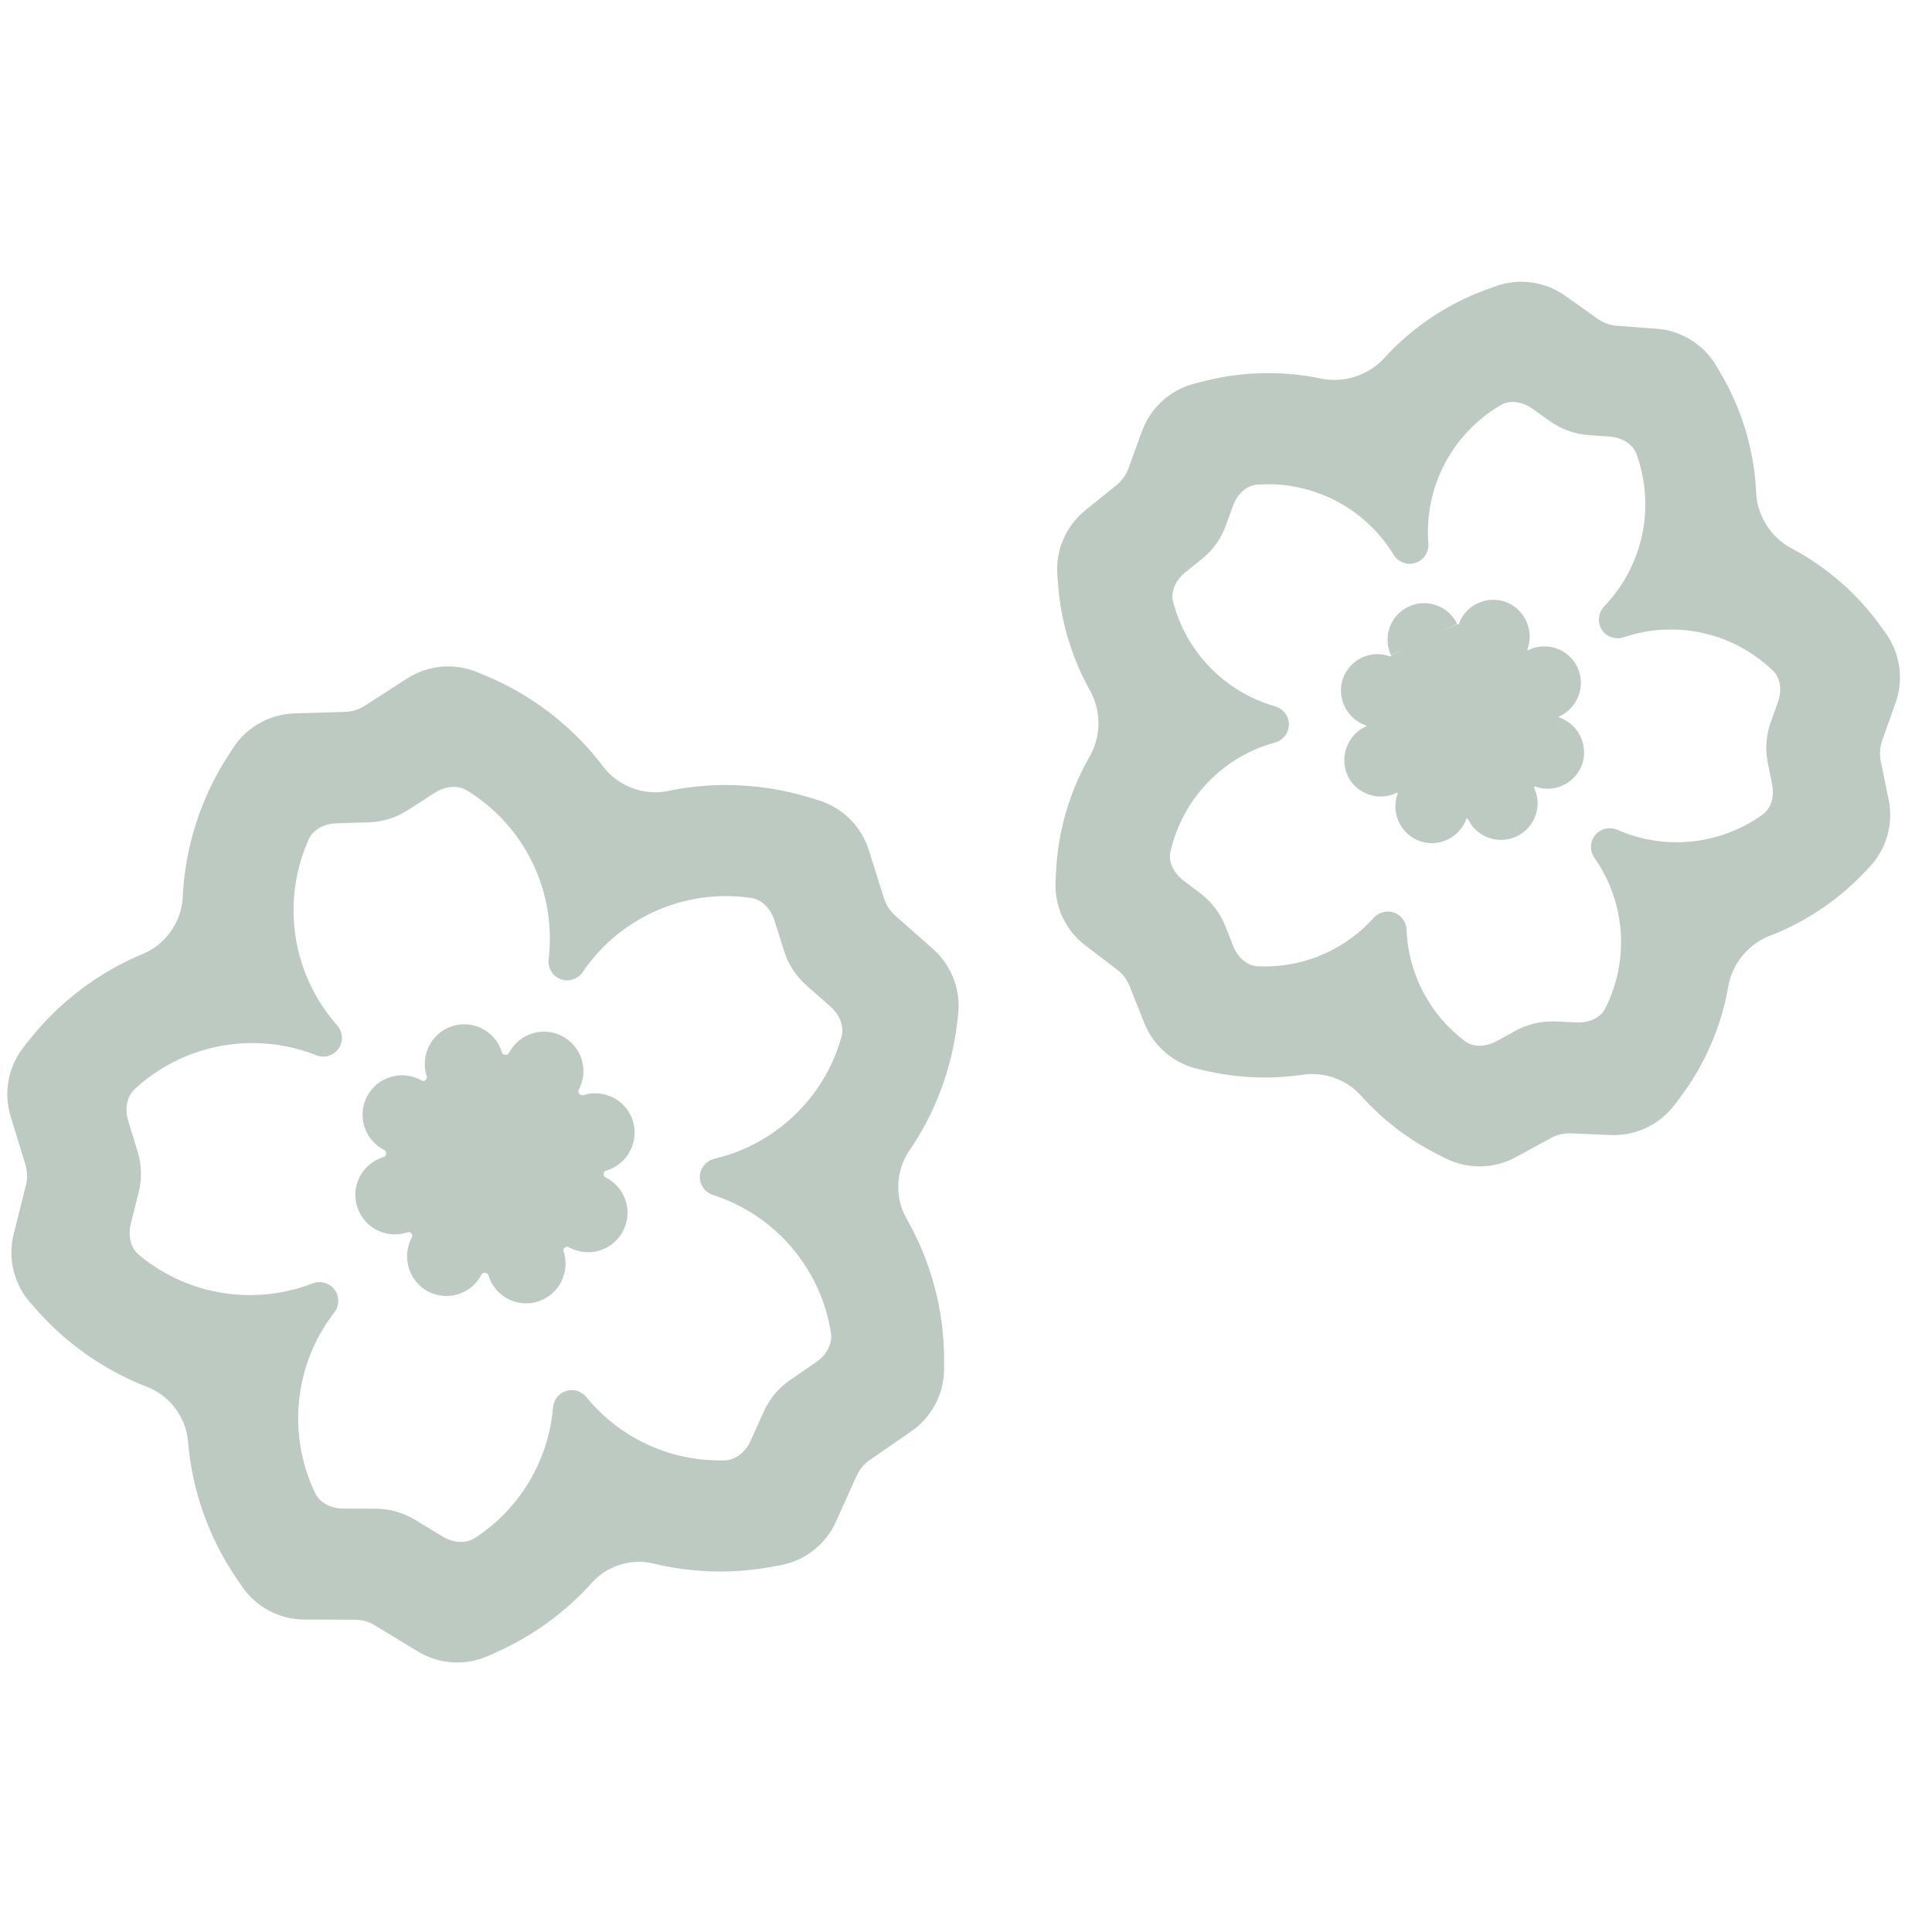 <svg width="96" height="96" viewBox="0 0 96 96" fill="none" xmlns="http://www.w3.org/2000/svg">
<path d="M20.482 54.483C19.98 54.203 19.347 54.382 19.066 54.884C18.786 55.386 18.966 56.021 19.467 56.301C19.482 56.31 19.498 56.318 19.513 56.325V56.325C20.392 56.788 20.272 58.082 19.323 58.376V58.376C18.771 58.54 18.457 59.12 18.62 59.67C18.784 60.222 19.364 60.536 19.914 60.374C19.923 60.371 19.932 60.369 19.942 60.365L19.984 60.352C20.917 60.063 21.734 61.046 21.279 61.911V61.911C21.003 62.415 21.174 63.048 21.667 63.344C22.168 63.625 22.802 63.449 23.086 62.948C23.091 62.939 23.095 62.93 23.101 62.921V62.921C23.563 62.042 24.857 62.162 25.152 63.11V63.11C25.321 63.658 25.904 63.967 26.453 63.796C26.495 63.783 26.537 63.767 26.578 63.748C27.06 63.517 27.295 62.965 27.13 62.457V62.457C26.839 61.522 27.825 60.703 28.691 61.159L28.725 61.176C29.231 61.451 29.864 61.263 30.136 60.757C30.41 60.251 30.222 59.62 29.716 59.346C29.709 59.342 29.704 59.338 29.696 59.335L29.663 59.317C28.795 58.86 28.913 57.583 29.849 57.293V57.293C30.37 57.14 30.692 56.619 30.598 56.084C30.487 55.521 29.941 55.155 29.378 55.265C29.341 55.273 29.304 55.282 29.268 55.293V55.293C28.32 55.587 27.489 54.587 27.952 53.709V53.709C28.219 53.199 28.024 52.57 27.514 52.301C27.006 52.034 26.377 52.229 26.109 52.739V52.739C25.646 53.618 24.351 53.498 24.057 52.55V52.55C23.888 51.999 23.305 51.692 22.756 51.863C22.712 51.876 22.67 51.893 22.63 51.911C22.149 52.143 21.914 52.695 22.079 53.203V53.203C22.37 54.138 21.384 54.958 20.517 54.502L20.482 54.483Z" fill="#BDCAC1" stroke="#BDCAC1" stroke-width="1.84"/>
<path d="M20.228 33.714C21.272 33.042 22.579 32.927 23.724 33.404L24.122 33.569L24.556 33.759C26.712 34.738 28.574 36.238 29.985 38.105C30.712 39.067 32.005 39.551 33.186 39.305C34.132 39.107 35.097 39.007 36.068 39.008C37.492 39.008 38.909 39.221 40.27 39.642L40.681 39.767C41.869 40.133 42.801 41.061 43.173 42.247L43.301 42.656L43.921 44.627C44.026 44.963 44.221 45.264 44.485 45.497L46.034 46.864L46.359 47.152C47.289 47.974 47.754 49.202 47.605 50.434L47.554 50.862C47.282 53.144 46.461 55.312 45.179 57.184C44.508 58.163 44.452 59.515 45.042 60.545C46.26 62.672 46.913 65.095 46.911 67.579L46.912 68.013C46.913 69.253 46.304 70.416 45.283 71.121L43.225 72.543C42.936 72.743 42.707 73.018 42.562 73.339L41.535 75.617C41.025 76.748 39.991 77.555 38.77 77.777L38.345 77.855C37.502 78.009 36.645 78.088 35.785 78.088C34.663 78.087 33.546 77.952 32.461 77.689C31.371 77.426 30.171 77.799 29.423 78.633C28.103 80.103 26.483 81.288 24.66 82.102L24.268 82.277C23.135 82.786 21.823 82.705 20.762 82.059L20.392 81.834L18.628 80.763C18.327 80.58 17.982 80.484 17.63 80.482L15.132 80.475C13.89 80.472 12.729 79.857 12.027 78.833L11.785 78.478C10.376 76.43 9.542 74.061 9.342 71.617C9.245 70.434 8.436 69.35 7.329 68.922C5.212 68.103 3.309 66.782 1.792 65.057L1.506 64.73C0.686 63.798 0.377 62.523 0.68 61.319L1.287 58.896C1.373 58.555 1.364 58.196 1.261 57.859L0.529 55.473C0.165 54.285 0.408 52.996 1.18 52.022L1.449 51.682C2.952 49.778 4.908 48.307 7.118 47.39C8.232 46.927 9.024 45.795 9.079 44.59C9.192 42.096 9.967 39.657 11.347 37.532L11.58 37.171C12.254 36.129 13.397 35.485 14.638 35.448L17.137 35.375C17.488 35.364 17.831 35.258 18.127 35.067L20.228 33.714ZM23.206 39.278C22.776 39.015 22.158 39.036 21.596 39.398L20.255 40.262C19.677 40.634 19.009 40.841 18.322 40.861L16.728 40.908C16.06 40.928 15.539 41.26 15.333 41.721C13.974 44.765 14.483 48.377 16.744 50.938C16.784 50.983 16.848 51.061 16.899 51.169C16.933 51.239 17.125 51.662 16.831 52.095C16.536 52.527 16.072 52.504 15.994 52.498C15.857 52.488 15.751 52.449 15.699 52.429C14.693 52.031 13.623 51.828 12.543 51.828C12.472 51.828 12.4 51.829 12.317 51.831C10.211 51.885 8.216 52.708 6.692 54.118C6.322 54.46 6.176 55.059 6.372 55.698L6.839 57.224C7.04 57.881 7.058 58.581 6.89 59.248L6.503 60.793C6.34 61.442 6.516 62.032 6.903 62.355C8.439 63.637 10.388 64.353 12.416 64.353C12.502 64.353 12.565 64.353 12.624 64.35L12.632 64.35H12.642C13.629 64.325 14.605 64.13 15.525 63.774C15.578 63.754 15.694 63.714 15.845 63.709C15.975 63.705 16.383 63.725 16.647 64.114C16.894 64.477 16.792 64.838 16.76 64.936C16.716 65.066 16.652 65.16 16.619 65.205L16.611 65.214L16.605 65.223C14.6 67.822 14.272 71.297 15.659 74.188C15.877 74.642 16.406 74.96 17.074 74.962L18.673 74.966C19.359 74.968 20.031 75.159 20.618 75.515L21.985 76.344C22.556 76.69 23.171 76.696 23.593 76.424C25.801 74.997 27.255 72.612 27.479 69.941C27.489 69.834 27.558 69.324 28.096 69.131C28.692 68.917 29.081 69.352 29.146 69.433C30.776 71.424 33.214 72.575 35.785 72.568H35.787C35.861 72.568 35.936 72.567 36.011 72.565C36.516 72.552 37.022 72.199 37.297 71.59L37.953 70.137C38.235 69.511 38.683 68.974 39.247 68.584L40.561 67.676C41.11 67.296 41.367 66.737 41.29 66.239C40.798 63.07 38.56 60.389 35.435 59.38L35.411 59.372C35.356 59.352 35.246 59.308 35.132 59.219C35.04 59.147 34.759 58.893 34.775 58.452C34.792 57.998 35.106 57.765 35.215 57.697C35.335 57.623 35.447 57.59 35.508 57.576L35.865 57.483C36.695 57.248 37.486 56.889 38.211 56.42L38.537 56.197C40.135 55.053 41.286 53.401 41.812 51.527C41.949 51.042 41.761 50.455 41.26 50.013L40.064 48.957C39.549 48.502 39.168 47.915 38.962 47.26L38.484 45.739C38.283 45.101 37.823 44.691 37.323 44.618C36.908 44.558 36.489 44.527 36.068 44.527C33.228 44.529 30.573 45.933 28.971 48.278L28.973 48.279C28.943 48.324 28.876 48.417 28.767 48.505C28.705 48.554 28.332 48.84 27.842 48.645C27.362 48.455 27.28 48.005 27.267 47.932C27.247 47.809 27.256 47.705 27.263 47.647C27.664 44.267 26.04 41.013 23.206 39.278ZM74.295 14.229C75.461 13.803 76.762 13.979 77.774 14.697L79.378 15.836C79.665 16.04 80.002 16.162 80.353 16.188L82.316 16.335C83.553 16.428 84.667 17.123 85.293 18.194L85.512 18.567L85.704 18.91C86.646 20.633 87.174 22.54 87.262 24.48C87.313 25.623 88.001 26.71 89.013 27.244C90.756 28.165 92.276 29.481 93.44 31.102L93.694 31.454C94.421 32.461 94.606 33.762 94.188 34.932L94.044 35.338L93.528 36.784C93.41 37.116 93.384 37.473 93.454 37.818L93.847 39.747C94.093 40.964 93.726 42.224 92.864 43.117L92.564 43.43C91.252 44.789 89.665 45.835 87.923 46.508C86.873 46.913 86.073 47.889 85.881 49C85.533 51.005 84.712 52.912 83.468 54.555L83.467 54.554L83.208 54.899C82.461 55.89 81.275 56.45 80.036 56.398L79.602 56.381L78.068 56.315C77.717 56.3 77.367 56.382 77.058 56.551L75.712 57.287L75.711 57.286L75.333 57.493C74.244 58.089 72.931 58.112 71.822 57.553L71.436 57.357C69.986 56.629 68.694 55.637 67.622 54.438C66.911 53.643 65.802 53.244 64.745 53.401C64.115 53.495 63.477 53.542 62.838 53.541C61.865 53.539 60.894 53.431 59.943 53.213L59.52 53.115C58.31 52.837 57.314 51.982 56.856 50.828L56.13 49C56 48.673 55.783 48.388 55.503 48.175L53.936 46.984C52.948 46.233 52.391 45.043 52.449 43.803L52.47 43.372C52.562 41.317 53.146 39.328 54.155 37.565C54.716 36.586 54.724 35.322 54.173 34.337C53.261 32.707 52.71 30.888 52.571 29.004L52.539 28.57C52.447 27.333 52.968 26.129 53.934 25.351L55.469 24.115C55.743 23.894 55.951 23.603 56.072 23.272L56.746 21.425C57.172 20.258 58.145 19.374 59.347 19.063L59.764 18.956L60.164 18.859C61.098 18.648 62.053 18.54 63.012 18.54C63.9 18.539 64.784 18.631 65.649 18.812C66.773 19.048 68 18.651 68.771 17.804C70.164 16.273 71.918 15.09 73.889 14.376L74.295 14.229ZM76.151 20.314C75.6 19.923 74.994 19.882 74.576 20.126C72.194 21.517 70.758 24.166 70.972 26.99L70.975 27.004V27.125C70.972 27.171 70.965 27.228 70.951 27.289C70.939 27.342 70.841 27.785 70.362 27.959C69.851 28.144 69.481 27.827 69.43 27.782C69.329 27.693 69.269 27.601 69.245 27.562L69.238 27.552C67.953 25.453 65.7 24.146 63.25 24.065L63.013 24.061C62.828 24.061 62.644 24.069 62.461 24.082C61.978 24.118 61.502 24.494 61.27 25.129L60.906 26.128C60.67 26.773 60.263 27.342 59.728 27.772L58.899 28.439C58.373 28.863 58.17 29.435 58.291 29.903C58.931 32.376 60.837 34.374 63.353 35.096C63.411 35.112 63.519 35.148 63.636 35.227C63.731 35.292 64.044 35.536 64.044 35.996C64.044 36.456 63.731 36.701 63.636 36.766C63.514 36.848 63.401 36.884 63.346 36.899H63.343C60.719 37.62 58.752 39.726 58.161 42.31C58.054 42.781 58.273 43.347 58.81 43.756L59.659 44.399C60.206 44.815 60.629 45.374 60.883 46.013L61.273 46.999C61.522 47.627 62.01 47.991 62.494 48.014C62.608 48.019 62.724 48.021 62.839 48.021H62.84C64.907 48.025 66.876 47.147 68.256 45.609L68.257 45.608C68.308 45.551 68.407 45.456 68.558 45.385C68.717 45.309 68.985 45.241 69.284 45.352C69.576 45.462 69.73 45.679 69.799 45.822C69.832 45.892 69.853 45.96 69.867 46.019L69.889 46.164L69.891 46.199C69.977 48.408 71.059 50.432 72.79 51.733C73.175 52.023 73.781 52.052 74.373 51.728L75.308 51.217C75.912 50.887 76.595 50.727 77.282 50.757L78.345 50.803C79.019 50.831 79.549 50.537 79.767 50.105C80.963 47.738 80.791 44.863 79.232 42.635L79.227 42.628C79.197 42.583 79.135 42.487 79.095 42.352C79.064 42.25 78.974 41.877 79.244 41.52C79.524 41.151 79.925 41.148 80.045 41.155C80.118 41.16 80.183 41.173 80.236 41.188L80.356 41.228L80.366 41.232L80.377 41.237C81.14 41.573 81.958 41.773 82.792 41.832L82.795 41.833C82.971 41.846 83.145 41.852 83.318 41.852C84.862 41.85 86.353 41.362 87.588 40.472C87.98 40.189 88.188 39.617 88.054 38.955L87.842 37.913C87.705 37.24 87.755 36.542 87.985 35.895L88.344 34.89C88.57 34.254 88.445 33.661 88.097 33.326C86.875 32.147 85.266 31.419 83.543 31.297C83.365 31.285 83.192 31.279 83.023 31.279C82.234 31.279 81.452 31.406 80.705 31.657C80.653 31.675 80.544 31.71 80.403 31.714C80.315 31.716 79.874 31.715 79.599 31.294C79.322 30.871 79.5 30.465 79.538 30.385C79.599 30.257 79.675 30.17 79.712 30.131L79.719 30.123C81.674 28.084 82.256 25.139 81.313 22.556C81.147 22.101 80.655 21.746 79.981 21.695L78.921 21.616C78.235 21.565 77.577 21.327 77.016 20.929L76.151 20.314ZM72.548 30.855C72.943 30.003 73.916 29.601 74.787 29.9L74.96 29.969L74.972 29.975L74.982 29.98C75.829 30.4 76.221 31.391 75.893 32.275C75.891 32.281 75.891 32.286 75.891 32.288V32.29C75.891 32.292 75.894 32.298 75.9 32.304C75.907 32.31 75.913 32.312 75.916 32.312H75.919C75.921 32.312 75.925 32.31 75.93 32.308L75.969 32.29L76.152 32.216C76.34 32.152 76.539 32.118 76.74 32.118C77.469 32.118 78.12 32.551 78.407 33.212L78.46 33.347L78.467 33.367C78.748 34.255 78.323 35.211 77.477 35.6L77.478 35.6C77.473 35.603 77.471 35.605 77.469 35.606L77.466 35.608V35.607C77.465 35.609 77.462 35.616 77.463 35.627C77.463 35.634 77.465 35.64 77.466 35.642C77.468 35.644 77.471 35.645 77.477 35.647L77.476 35.648C78.38 35.965 78.891 36.922 78.655 37.85L78.651 37.868L78.645 37.887C78.64 37.904 78.636 37.92 78.633 37.931C78.631 37.935 78.629 37.939 78.628 37.942L78.62 37.967L78.611 37.991C78.27 38.934 77.228 39.427 76.281 39.084V39.083C76.271 39.079 76.264 39.079 76.263 39.079C76.261 39.079 76.26 39.079 76.26 39.079C76.257 39.08 76.248 39.084 76.237 39.096C76.227 39.107 76.223 39.117 76.222 39.12C76.222 39.121 76.222 39.123 76.222 39.124C76.223 39.126 76.224 39.132 76.229 39.144H76.228C76.343 39.385 76.403 39.649 76.403 39.915C76.403 40.92 75.588 41.734 74.583 41.734C74.37 41.734 74.164 41.697 73.972 41.63L73.967 41.627C73.514 41.464 73.143 41.128 72.937 40.688C72.932 40.677 72.928 40.672 72.927 40.671C72.926 40.67 72.925 40.669 72.925 40.669C72.922 40.667 72.912 40.663 72.896 40.664C72.882 40.665 72.873 40.67 72.87 40.672C72.869 40.672 72.869 40.674 72.868 40.675C72.867 40.676 72.863 40.681 72.858 40.693C72.844 40.732 72.826 40.783 72.8 40.84L72.798 40.843C72.374 41.753 71.295 42.147 70.385 41.727L70.371 41.722L70.358 41.715C69.517 41.294 69.122 40.306 69.452 39.42C69.454 39.415 69.454 39.41 69.455 39.408V39.406C69.454 39.405 69.452 39.399 69.444 39.392C69.436 39.384 69.43 39.382 69.429 39.382L69.428 39.383C69.425 39.383 69.421 39.384 69.415 39.387L69.378 39.404C68.493 39.821 67.439 39.463 66.989 38.597L66.985 38.591L66.983 38.584C66.982 38.581 66.981 38.576 66.979 38.573L66.966 38.546C66.538 37.615 66.95 36.521 67.871 36.095L67.882 36.089L67.883 36.088C67.883 36.086 67.885 36.08 67.885 36.07C67.884 36.061 67.882 36.055 67.882 36.054L67.88 36.053C67.878 36.052 67.873 36.05 67.868 36.048L67.703 35.98C66.902 35.611 66.465 34.716 66.69 33.844L66.695 33.826L66.7 33.809C66.704 33.797 66.717 33.757 66.735 33.709H66.734C66.736 33.703 66.739 33.697 66.741 33.691C66.743 33.687 66.744 33.681 66.746 33.677H66.747C67.098 32.752 68.127 32.273 69.063 32.612H69.062C69.074 32.616 69.08 32.617 69.082 32.617C69.083 32.617 69.084 32.617 69.085 32.617C69.088 32.616 69.097 32.612 69.107 32.602C69.117 32.59 69.121 32.58 69.122 32.577C69.122 32.576 69.122 32.575 69.122 32.573C69.122 32.571 69.12 32.565 69.114 32.554L69.947 32.163L69.109 32.543C68.701 31.643 69.084 30.584 69.972 30.152L69.975 30.15C70.88 29.715 71.964 30.096 72.402 30.997L71.576 31.398L72.408 31.008C72.413 31.019 72.418 31.024 72.419 31.025C72.42 31.026 72.42 31.027 72.421 31.027C72.423 31.029 72.433 31.033 72.449 31.032C72.464 31.031 72.473 31.026 72.475 31.024C72.476 31.024 72.477 31.023 72.477 31.022C72.478 31.021 72.483 31.016 72.487 31.003H72.489C72.515 30.928 72.541 30.871 72.547 30.857L72.548 30.855Z" fill="#BDCAC1"/>
</svg>
